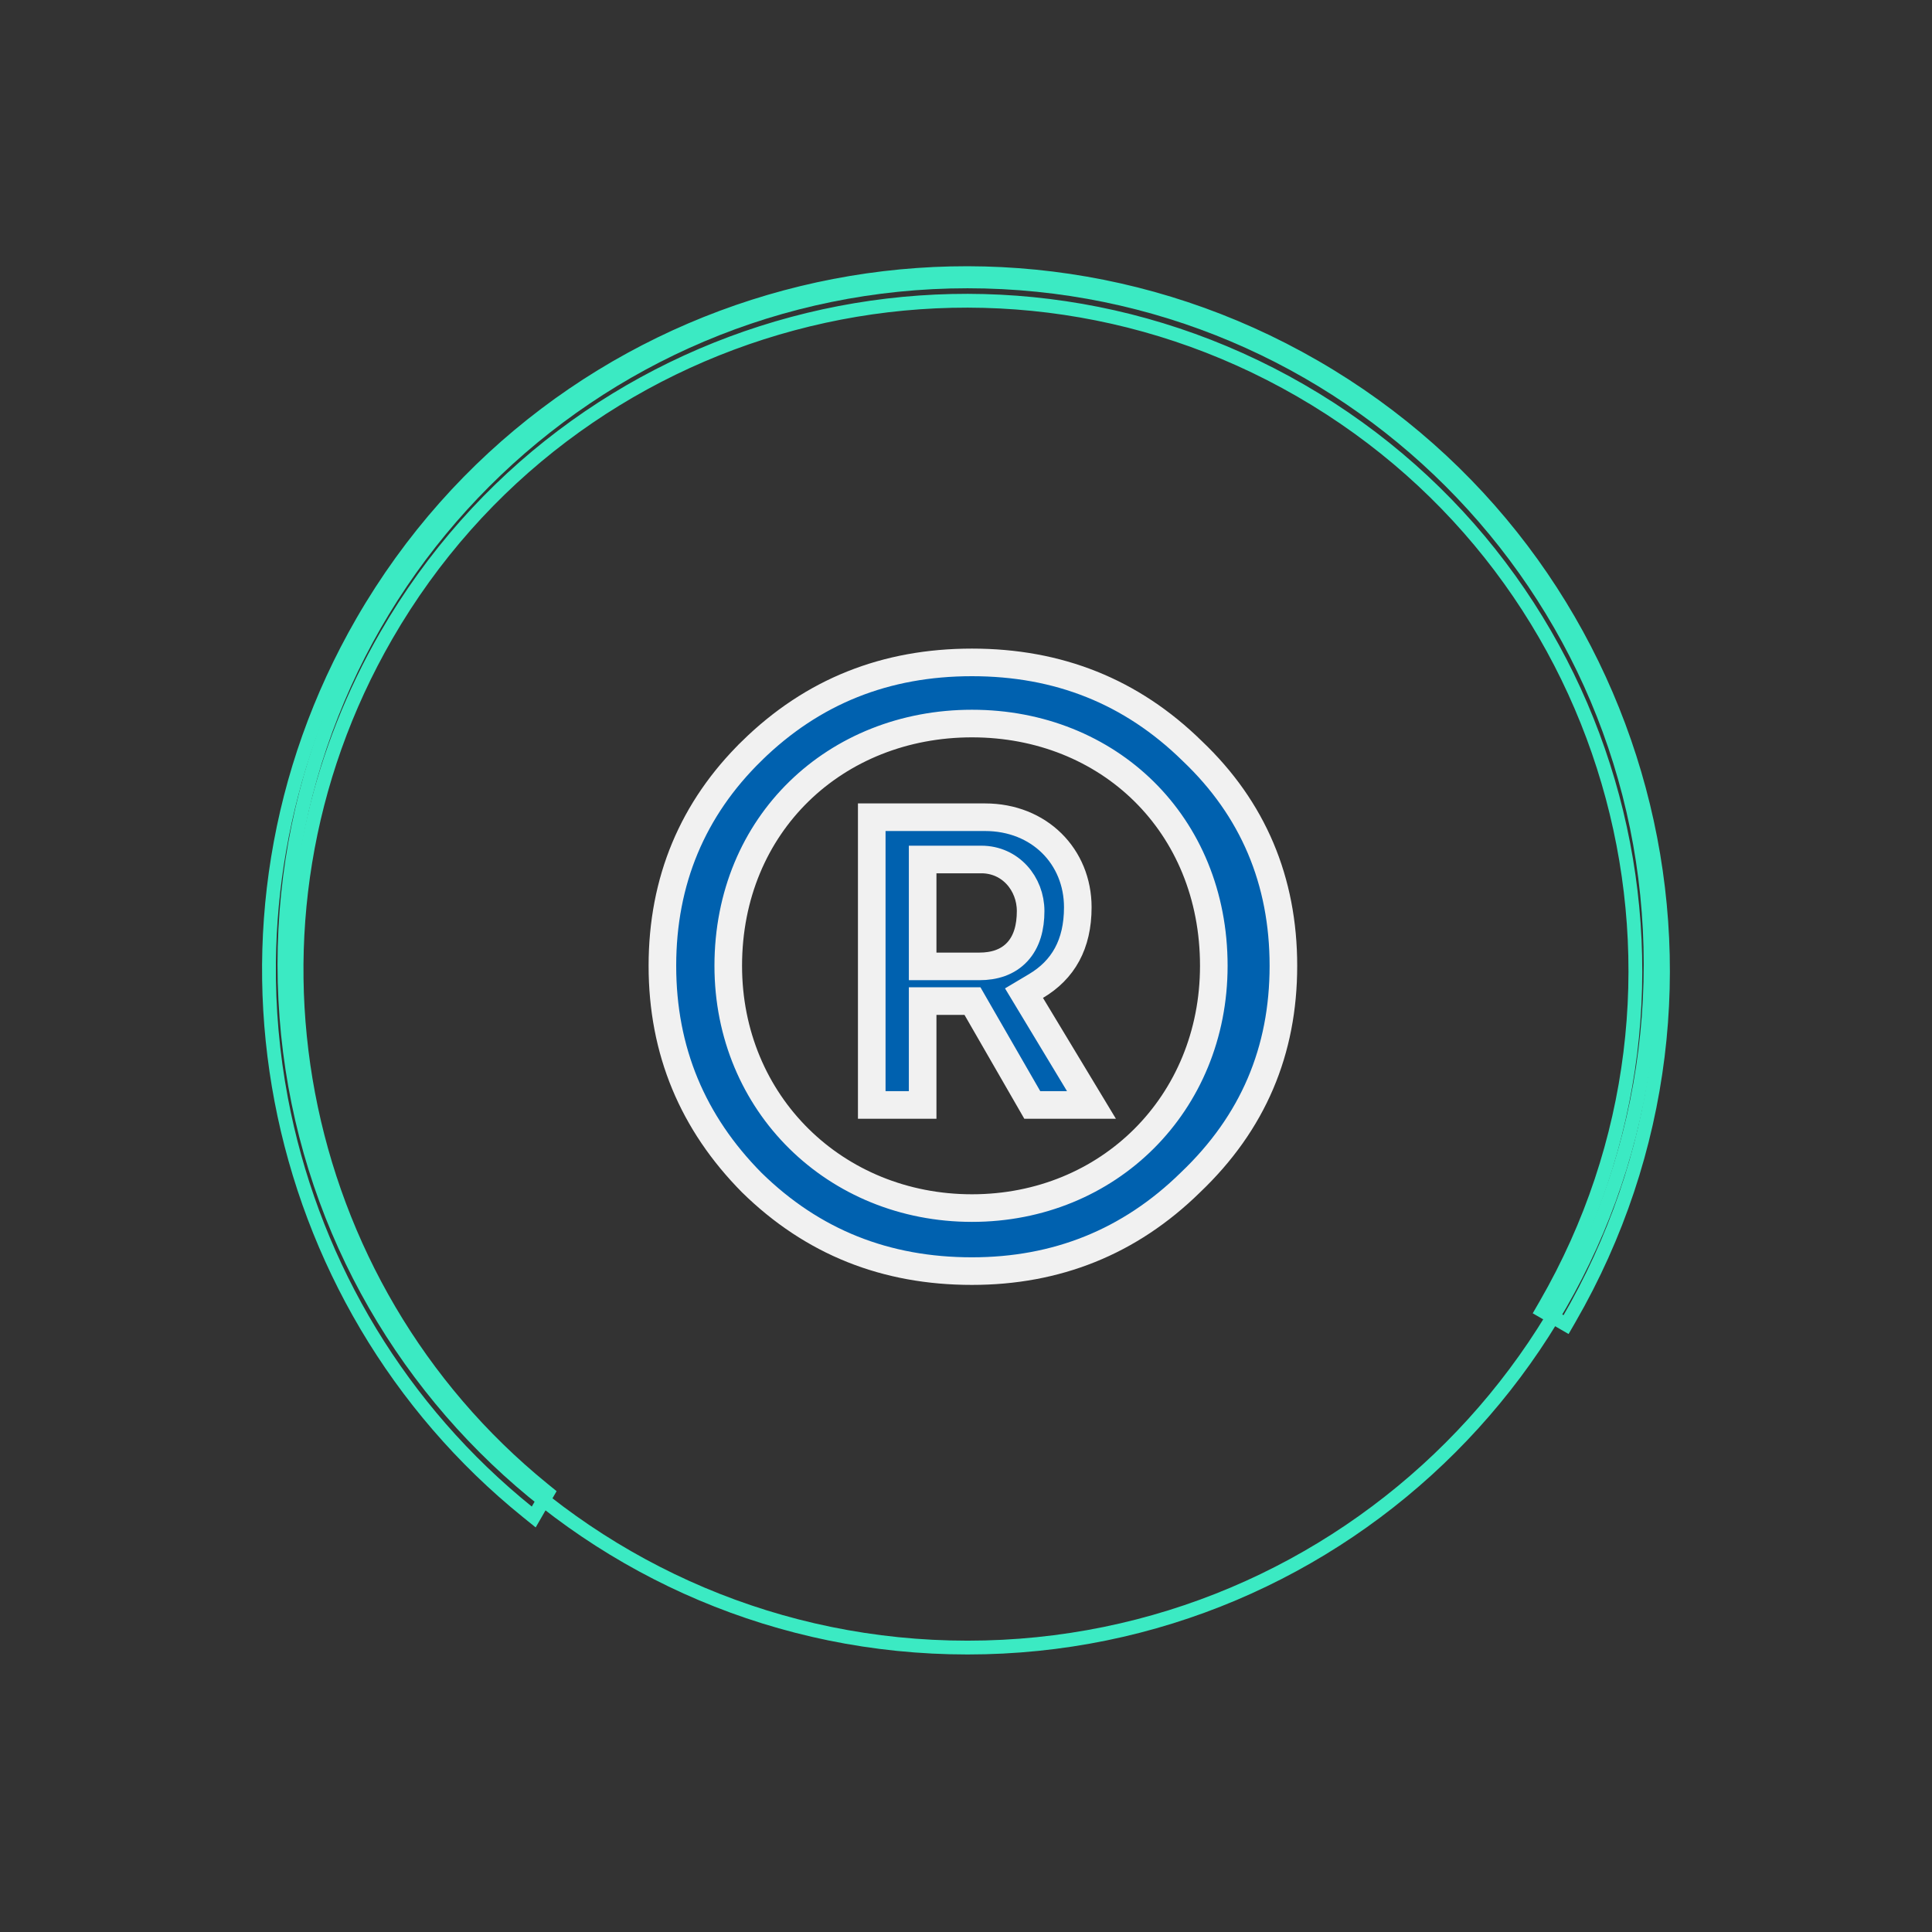 <svg width="140" height="140" viewBox="0 0 140 140" fill="none" xmlns="http://www.w3.org/2000/svg">
<rect x="0" y="0" width="140" height="140" fill="#333333" stroke="none"/>
<path fill-rule="evenodd" clip-rule="evenodd" d="M70.111 118.889C97.173 118.889 119.111 96.951 119.111 69.889C119.111 42.827 97.173 20.889 70.111 20.889C43.049 20.889 21.111 42.827 21.111 69.889C21.111 96.951 43.049 118.889 70.111 118.889ZM70.111 119.889C97.726 119.889 120.111 97.503 120.111 69.889C120.111 42.275 97.726 19.889 70.111 19.889C42.497 19.889 20.111 42.275 20.111 69.889C20.111 97.503 42.497 119.889 70.111 119.889Z" fill="#3BEAC3"/>
<path fill-rule="evenodd" clip-rule="evenodd" d="M113.666 96.667L111.067 95.167L111.567 94.301C124.822 71.343 116.956 41.987 93.998 28.732C71.04 15.477 41.684 23.343 28.429 46.301C16.477 67.003 21.698 92.909 39.673 107.518L40.334 108.056L38.817 110.683L37.908 109.949C18.705 94.445 13.103 66.847 25.831 44.801C39.914 20.408 71.105 12.051 95.498 26.134C119.891 40.217 128.249 71.408 114.166 95.801L113.666 96.667ZM112.433 94.801C125.964 71.365 117.935 41.397 94.498 27.866C71.062 14.335 41.094 22.365 27.563 45.801C25.104 50.061 23.357 54.536 22.285 59.089C21.358 63.026 20.936 67.021 20.996 70.986C21.054 74.928 21.589 78.839 22.575 82.632C25.142 92.501 30.769 101.569 39.042 108.294L38.536 109.171C38.272 108.958 38.012 108.743 37.753 108.526C28.765 100.962 22.957 90.642 20.863 79.566C20.252 76.331 19.957 73.031 19.993 69.717C20.051 64.315 20.986 58.873 22.858 53.609C23.864 50.777 25.141 47.997 26.697 45.301C40.504 21.387 71.084 13.193 94.998 27C118.624 40.64 126.906 70.649 113.791 94.43C113.63 94.722 113.467 95.012 113.3 95.301L112.433 94.801Z" fill="#3BEAC3"/>
<path d="M86.267 85.681L86.262 85.686L86.257 85.691C81.843 90.018 76.543 92.109 70.432 92.109C64.185 92.109 58.888 90.017 54.478 85.696C50.194 81.366 48 76.147 48 69.986C48 63.82 50.197 58.606 54.472 54.419L54.472 54.418C58.884 50.093 64.183 48 70.432 48C76.682 48 81.981 50.093 86.392 54.418L86.398 54.424L86.403 54.429C90.805 58.614 93 63.822 93 69.986C93 76.145 90.808 81.356 86.267 85.681ZM74.723 72.829L79.091 80.069H74.803L70.757 73.044L70.469 72.543H69.891H67.859H66.859V73.543V80.069H63.17V59.219H71.38C75.312 59.219 78.101 62.069 78.101 65.745C78.101 68.435 77.04 70.281 75.068 71.452L74.203 71.967L74.723 72.829ZM67.859 62.282H66.859V63.282V69.028V70.028H67.859H70.974C72.031 70.028 73.018 69.737 73.724 68.971C74.416 68.22 74.683 67.18 74.683 66.018C74.683 64.039 73.227 62.282 71.109 62.282H67.859ZM70.432 87.542C80.329 87.542 87.957 79.981 87.957 69.986C87.957 59.707 80.318 52.431 70.432 52.431C60.557 52.431 52.772 59.697 52.772 69.986C52.772 79.991 60.546 87.542 70.432 87.542Z" fill="#0061AF" stroke="#F1F1F1" stroke-width="2"/>
</svg>
